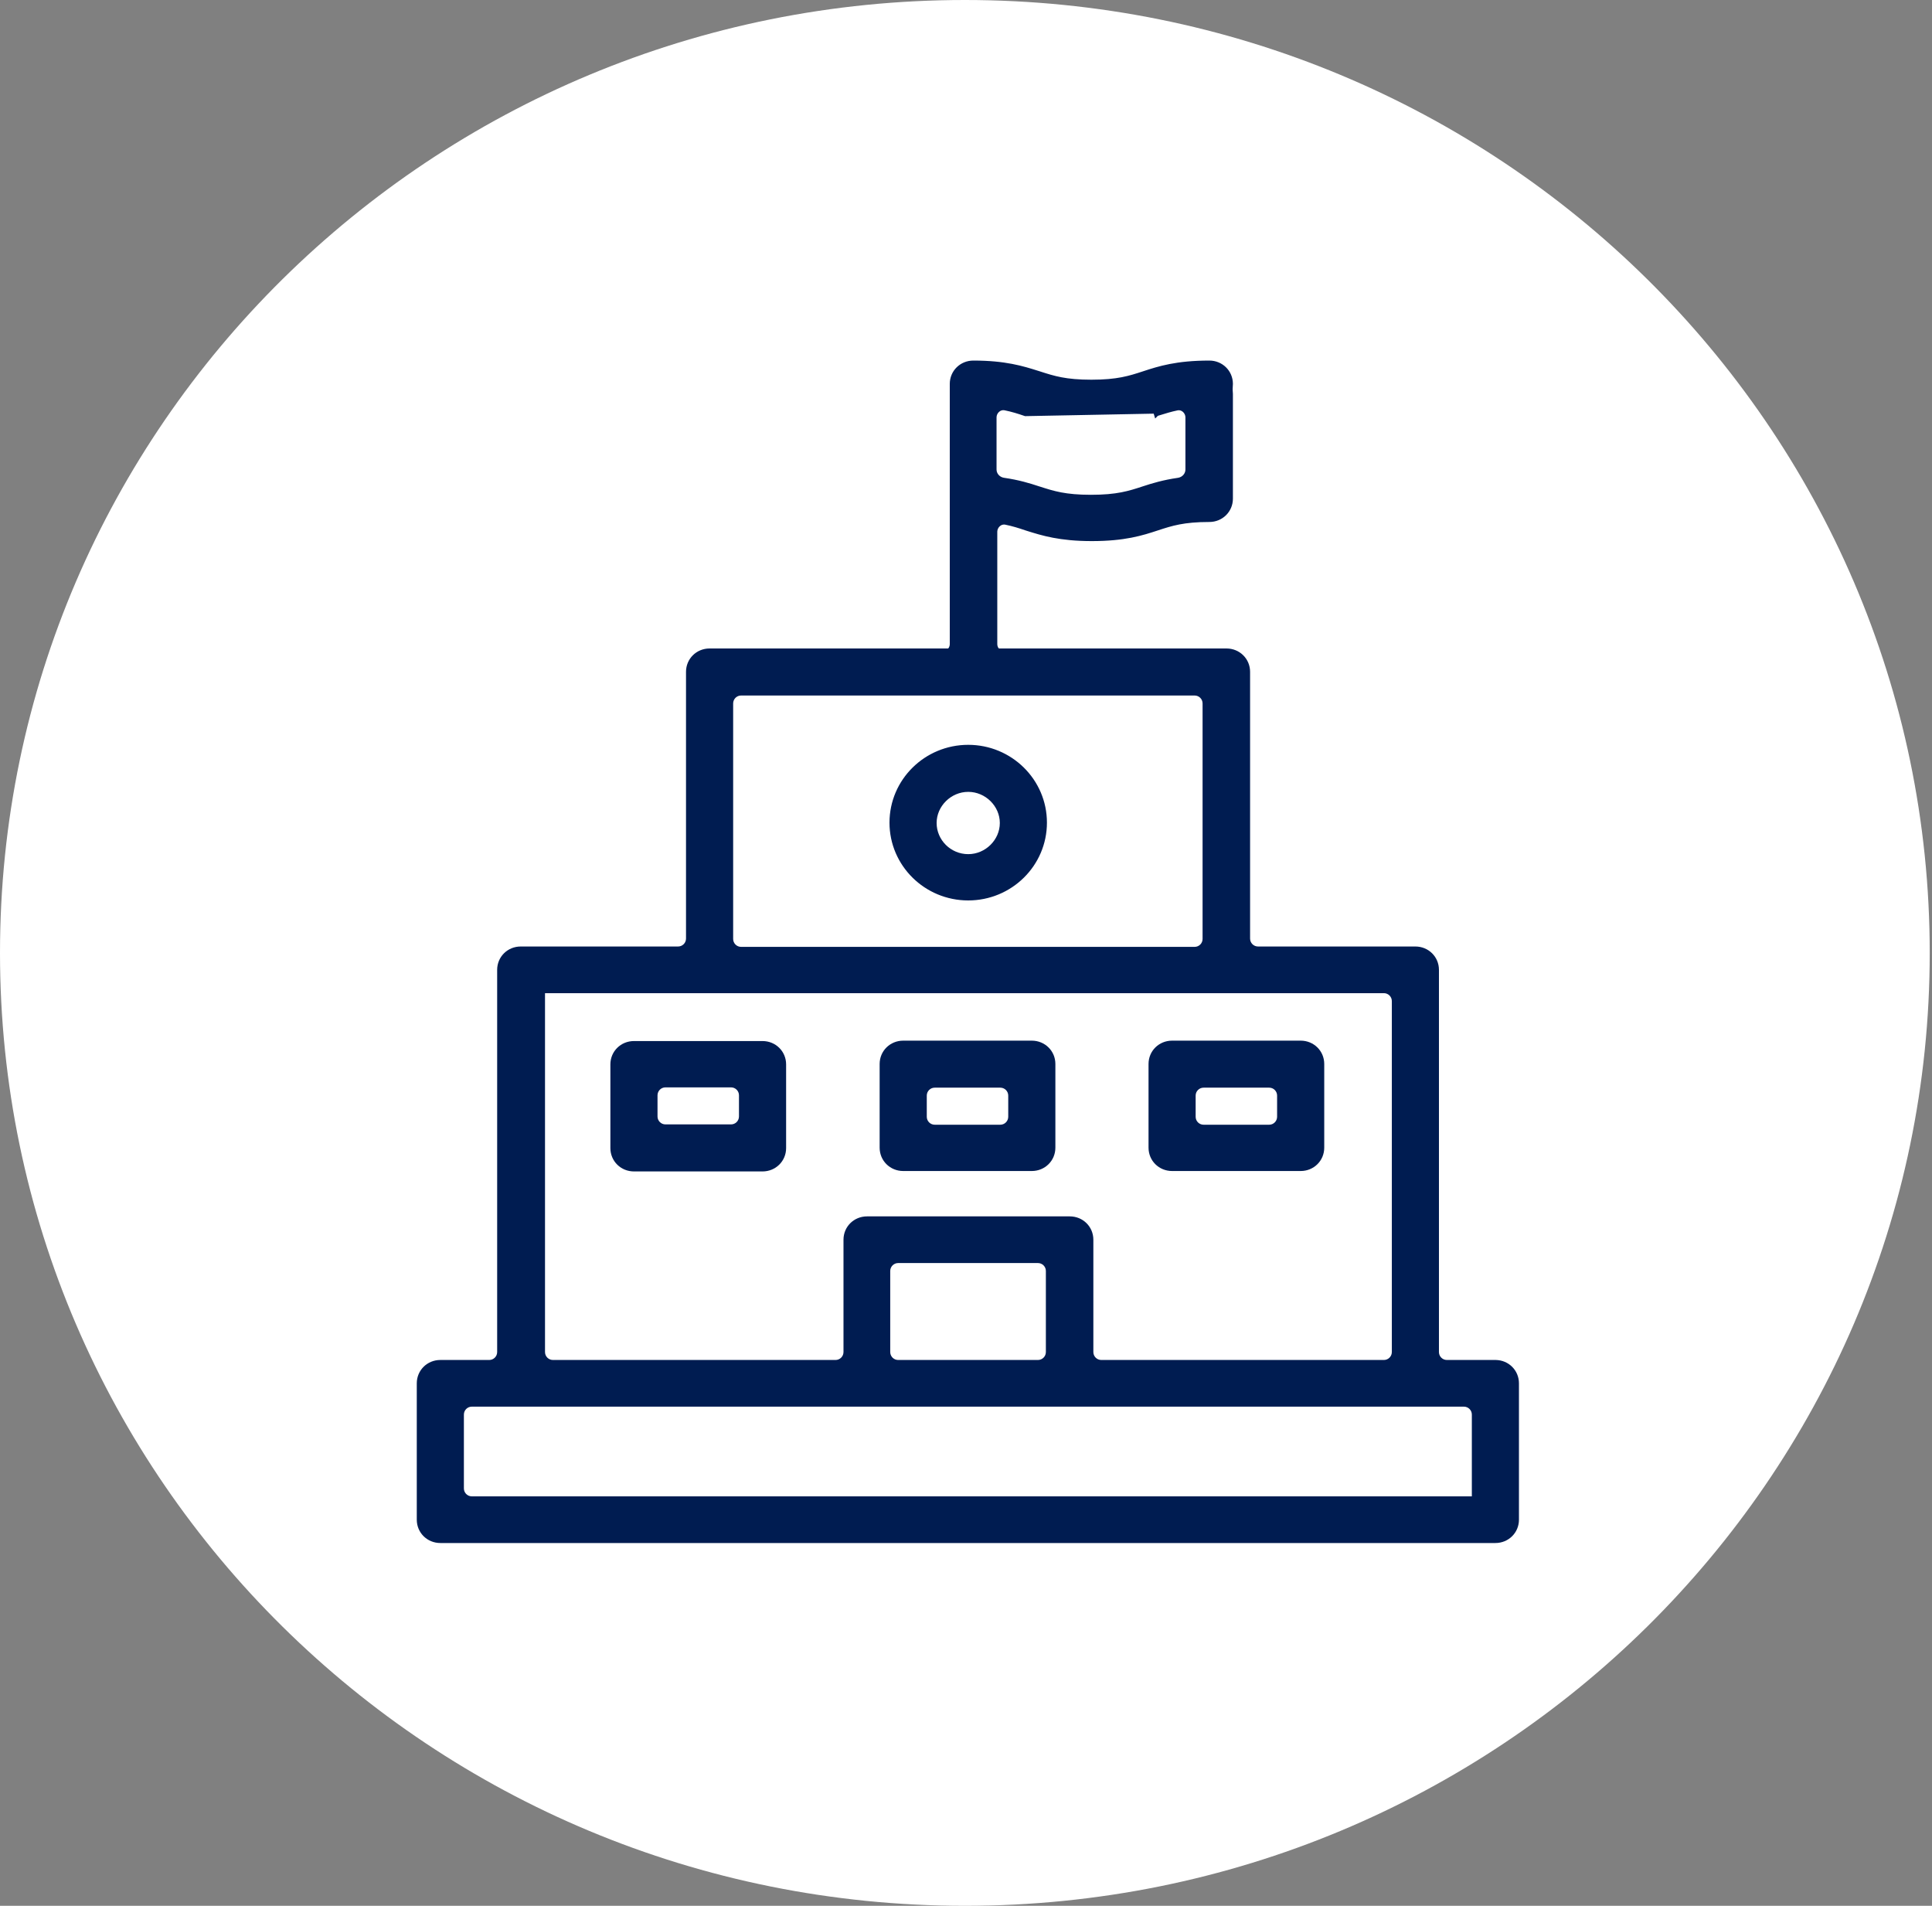 <svg width="73" height="72" viewBox="0 0 73 72" fill="none" xmlns="http://www.w3.org/2000/svg">
<rect x="0" y="0" width="73" height="72" fill="#808080" stroke="none"/>
<path d="M72.914 36C72.914 55.882 56.592 72 36.457 72C16.322 72 0 55.882 0 36C0 16.118 16.322 0 36.457 0C56.592 0 72.914 16.118 72.914 36Z" fill="white"/>
<path d="M38.775 19.942L38.775 19.942L38.777 19.942C38.797 19.949 38.817 19.955 38.838 19.962C39.394 20.136 40.05 20.342 41.25 20.342C42.493 20.342 43.139 20.135 43.724 19.942C44.257 19.767 44.715 19.62 45.695 19.62C46.135 19.62 46.485 19.276 46.485 18.838V14.882L46.485 14.877L46.485 14.874L46.485 14.869C46.486 14.859 46.485 14.85 46.483 14.84C46.472 14.748 46.474 14.635 46.483 14.537C46.484 14.526 46.485 14.515 46.485 14.504C46.485 14.066 46.135 13.722 45.695 13.722C44.465 13.722 43.806 13.93 43.22 14.123C42.688 14.298 42.23 14.445 41.236 14.445C40.256 14.445 39.81 14.302 39.272 14.129L39.251 14.122L39.251 14.122C39.231 14.116 39.21 14.11 39.19 14.103C38.634 13.928 37.977 13.722 36.778 13.722C36.337 13.722 35.987 14.066 35.987 14.504V14.504V14.504V14.505V14.505V14.505V14.506V14.506V14.506V14.507V14.507V14.507V14.508V14.508V14.508V14.509V14.509V14.509V14.51V14.51V14.51V14.511V14.511V14.511V14.511V14.512V14.512V14.512V14.513V14.513V14.513V14.514V14.514V14.514V14.515V14.515V14.515V14.516V14.516V14.516V14.517V14.517V14.517V14.518V14.518V14.518V14.518V14.519V14.519V14.52V14.52V14.52V14.52V14.521V14.521V14.521V14.522V14.522V14.522V14.523V14.523V14.523V14.524V14.524V14.524V14.525V14.525V14.525V14.526V14.526V14.526V14.527V14.527V14.527V14.527V14.528V14.528V14.528V14.529V14.529V14.529V14.53V14.53V14.53V14.531V14.531V14.531V14.532V14.532V14.532V14.533V14.533V14.533V14.534V14.534V14.534V14.534V14.535V14.535V14.536V14.536V14.536V14.536V14.537V14.537V14.537V14.538V14.538V14.538V14.539V14.539V14.539V14.54V14.54V14.54V14.541V14.541V14.541V14.541V14.542V14.542V14.543V14.543V14.543V14.543V14.544V14.544V14.544V14.545V14.545V14.545V14.546V14.546V14.546V14.547V14.547V14.547V14.548V14.548V14.548V14.549V14.549V14.549V14.55V14.55V14.55V14.55V14.551V14.551V14.551V14.552V14.552V14.552V14.553V14.553V14.553V14.554V14.554V14.554V14.555V14.555V14.555V14.556V14.556V14.556V14.556V14.557V14.557V14.557V14.558V14.558V14.559V14.559V14.559V14.559V14.56V14.56V14.56V14.561V14.561V14.561V14.562V14.562V14.562V14.563V14.563V14.563V14.564V14.564V14.564V14.565V14.565V14.565V14.566V14.566V14.566V14.566V14.567V14.567V14.567V14.568V14.568V14.568V14.569V14.569V14.569V14.57V14.57V14.57V14.571V14.571V14.571V14.572V14.572V14.572V14.572V14.573V14.573V14.573V14.574V14.574V14.574V14.575V14.575V14.575V14.576V14.576V14.576V14.577V14.577V14.577V14.578V14.578V14.578V14.579V14.579V14.579V14.579V14.58V14.58V14.581V14.581V14.581V14.581V14.582V14.582V14.582V14.583V14.583V14.583V14.584V14.584V14.584V14.585V14.585V14.585V14.586V14.586V14.586V14.586V14.587V14.587V14.588V14.588V14.588V14.588V14.589V14.589V14.589V14.59V14.59V14.59V14.591V14.591V14.591V14.592V14.592V14.592V14.593V14.593V14.593V14.594V14.594V14.594V14.595V14.595V14.595V14.595V14.596V14.596V14.596V14.597V14.597V14.597V14.598V14.598V14.598V14.599V14.599V14.599V14.6V14.6V14.6V14.601V14.601V14.601V14.601V14.602V14.602V14.602V14.603V14.603V14.603V14.604V14.604V14.604V14.605V14.605V14.605V14.606V14.606V14.606V14.607V14.607V14.607V14.608V14.608V14.608V14.608V14.609V14.609V14.61V14.61V14.61V14.611V14.611V14.611V14.611V14.612V14.612V14.612V14.613V14.613V14.613V14.614V14.614V14.614V14.615V14.615V14.615V14.616V14.616V14.616V14.617V14.617V14.617V14.617V14.618V14.618V14.618V14.619V14.619V14.619V14.62V14.62V14.62V14.621V14.621V14.621V14.622V14.622V14.622V14.623V14.623V14.623V14.624V14.624V14.624V14.624V14.625V14.625V14.626V14.626V14.626V14.626V14.627V14.627V14.627V14.628V14.628V14.628V14.629V14.629V14.629V14.63V14.63V14.63V14.631V14.631V14.631V14.632V14.632V14.632V14.633V14.633V14.633V14.633V14.634V14.634V14.634V14.635V14.635V14.635V14.636V14.636V14.636V14.637V14.637V14.637V14.638V14.638V14.638V14.639V14.639V14.639V14.639V14.64V14.64V14.64V14.641V14.641V14.641V14.642V14.642V14.642V14.643V14.643V14.643V14.644V14.644V14.644V14.645V14.645V14.645V14.646V14.646V14.646V14.647V14.647V14.647V14.648V14.648V14.648V14.649V14.649V14.649V14.649V14.65V14.65V14.65V14.651V14.651V14.651V14.652V14.652V14.652V14.653V14.653V14.653V14.654V14.654V14.654V14.655V14.655V14.655V14.655V14.656V14.656V14.656V14.657V14.657V14.657V14.658V14.658V14.658V14.659V14.659V14.659V14.66V14.66V14.66V14.661V14.661V14.661V14.662V14.662V14.662V14.663V14.663V14.663V14.664V14.664V14.664V14.665V14.665V14.665V14.665V14.666V14.666V14.666V14.667V14.667V14.667V24.331C35.987 24.4 35.967 24.472 35.933 24.525C35.899 24.577 35.86 24.599 35.818 24.599H26.811C26.371 24.599 26.021 24.943 26.021 25.381V35.458C26.021 35.679 25.842 35.858 25.621 35.858H19.675C19.234 35.858 18.885 36.202 18.885 36.64V51.079C18.885 51.3 18.706 51.479 18.485 51.479H16.638C16.198 51.479 15.848 51.822 15.848 52.261V57.413C15.848 57.851 16.198 58.194 16.638 58.194H56.503C56.944 58.194 57.293 57.851 57.293 57.413V52.261C57.293 51.827 56.951 51.486 56.517 51.479V51.479H56.503H54.67C54.449 51.479 54.27 51.3 54.27 51.079V36.64C54.27 36.202 53.92 35.858 53.48 35.858H47.534C47.313 35.858 47.134 35.679 47.134 35.458V25.381C47.134 24.943 46.784 24.599 46.343 24.599H37.751C37.709 24.599 37.67 24.577 37.636 24.525C37.602 24.472 37.582 24.4 37.582 24.331V20.098C37.582 19.858 37.787 19.68 38.006 19.724C38.286 19.781 38.52 19.855 38.775 19.942ZM38.747 15.621L38.747 15.621L43.666 15.526L43.695 15.622C43.695 15.622 43.696 15.621 43.696 15.621C43.731 15.611 43.766 15.6 43.801 15.589C44.018 15.522 44.225 15.458 44.467 15.407C44.686 15.36 44.891 15.537 44.891 15.777V17.739C44.891 17.945 44.732 18.12 44.521 18.151C43.972 18.23 43.57 18.351 43.206 18.471C42.674 18.646 42.216 18.793 41.222 18.793C40.242 18.793 39.796 18.65 39.258 18.477L39.238 18.471C39.238 18.471 39.238 18.471 39.238 18.471C38.874 18.351 38.479 18.23 37.925 18.15C37.713 18.12 37.554 17.945 37.554 17.738V15.777C37.554 15.537 37.759 15.359 37.979 15.403C38.259 15.46 38.493 15.534 38.747 15.621ZM27.602 26.576C27.602 26.355 27.781 26.176 28.002 26.176H45.139C45.361 26.176 45.539 26.355 45.539 26.576V35.472C45.539 35.693 45.361 35.872 45.139 35.872H28.002C27.781 35.872 27.602 35.693 27.602 35.472V26.576ZM20.493 51.079V37.421H52.29C52.511 37.421 52.69 37.6 52.69 37.821V51.079C52.69 51.3 52.511 51.479 52.29 51.479H41.612C41.391 51.479 41.212 51.3 41.212 51.079V46.836C41.212 46.397 40.862 46.054 40.422 46.054H32.761C32.32 46.054 31.971 46.397 31.971 46.836V51.079C31.971 51.3 31.791 51.479 31.571 51.479H20.893C20.672 51.479 20.493 51.3 20.493 51.079ZM39.618 51.079C39.618 51.3 39.439 51.479 39.218 51.479H33.937C33.716 51.479 33.537 51.3 33.537 51.079V48.017C33.537 47.796 33.716 47.617 33.937 47.617H39.218C39.439 47.617 39.618 47.796 39.618 48.017V51.079ZM55.713 53.442V56.631H17.828C17.607 56.631 17.428 56.452 17.428 56.231V53.442C17.428 53.221 17.607 53.042 17.828 53.042H55.313C55.534 53.042 55.713 53.221 55.713 53.442Z" fill="#001C51" stroke="#001C51" stroke-width="0.2"/>
<path d="M36.584 28.239C34.998 28.239 33.709 29.509 33.709 31.079C33.709 32.648 34.998 33.918 36.584 33.918C38.17 33.918 39.458 32.648 39.458 31.079C39.458 29.509 38.17 28.239 36.584 28.239ZM36.584 32.369C35.865 32.369 35.29 31.786 35.29 31.092C35.29 30.399 35.879 29.816 36.584 29.816C37.289 29.816 37.878 30.399 37.878 31.092C37.878 31.785 37.289 32.369 36.584 32.369Z" fill="#001C51" stroke="#001C51" stroke-width="0.2"/>
<path d="M28.812 39.43H23.954C23.513 39.43 23.163 39.774 23.163 40.212V43.374C23.163 43.812 23.513 44.156 23.954 44.156H28.812C29.253 44.156 29.603 43.812 29.603 43.374V40.212C29.603 39.774 29.253 39.43 28.812 39.43ZM28.022 42.179C28.022 42.4 27.843 42.579 27.622 42.579H25.144C24.923 42.579 24.744 42.4 24.744 42.179V41.38C24.744 41.159 24.923 40.98 25.144 40.98H27.622C27.843 40.98 28.022 41.159 28.022 41.38V42.179Z" fill="#001C51" stroke="#001C51" stroke-width="0.2"/>
<path d="M34.128 44.14H38.986C39.427 44.14 39.777 43.797 39.777 43.358V40.196C39.777 39.758 39.427 39.415 38.986 39.415H34.128C33.687 39.415 33.337 39.758 33.337 40.196V43.358C33.337 43.797 33.687 44.14 34.128 44.14ZM34.918 41.391C34.918 41.17 35.097 40.991 35.318 40.991H37.796C38.017 40.991 38.196 41.17 38.196 41.391V42.191C38.196 42.411 38.017 42.591 37.796 42.591H35.318C35.097 42.591 34.918 42.411 34.918 42.191V41.391Z" fill="#001C51" stroke="#001C51" stroke-width="0.2"/>
<path d="M44.287 44.14H49.146C49.586 44.14 49.936 43.797 49.936 43.358V40.196C49.936 39.758 49.586 39.415 49.146 39.415H44.287C43.846 39.415 43.497 39.758 43.497 40.196V43.358C43.497 43.797 43.846 44.14 44.287 44.14ZM45.077 41.391C45.077 41.17 45.256 40.991 45.477 40.991H47.956C48.176 40.991 48.355 41.17 48.355 41.391V42.191C48.355 42.411 48.176 42.591 47.956 42.591H45.477C45.256 42.591 45.077 42.411 45.077 42.191V41.391Z" fill="#001C51" stroke="#001C51" stroke-width="0.2"/>
</svg>
